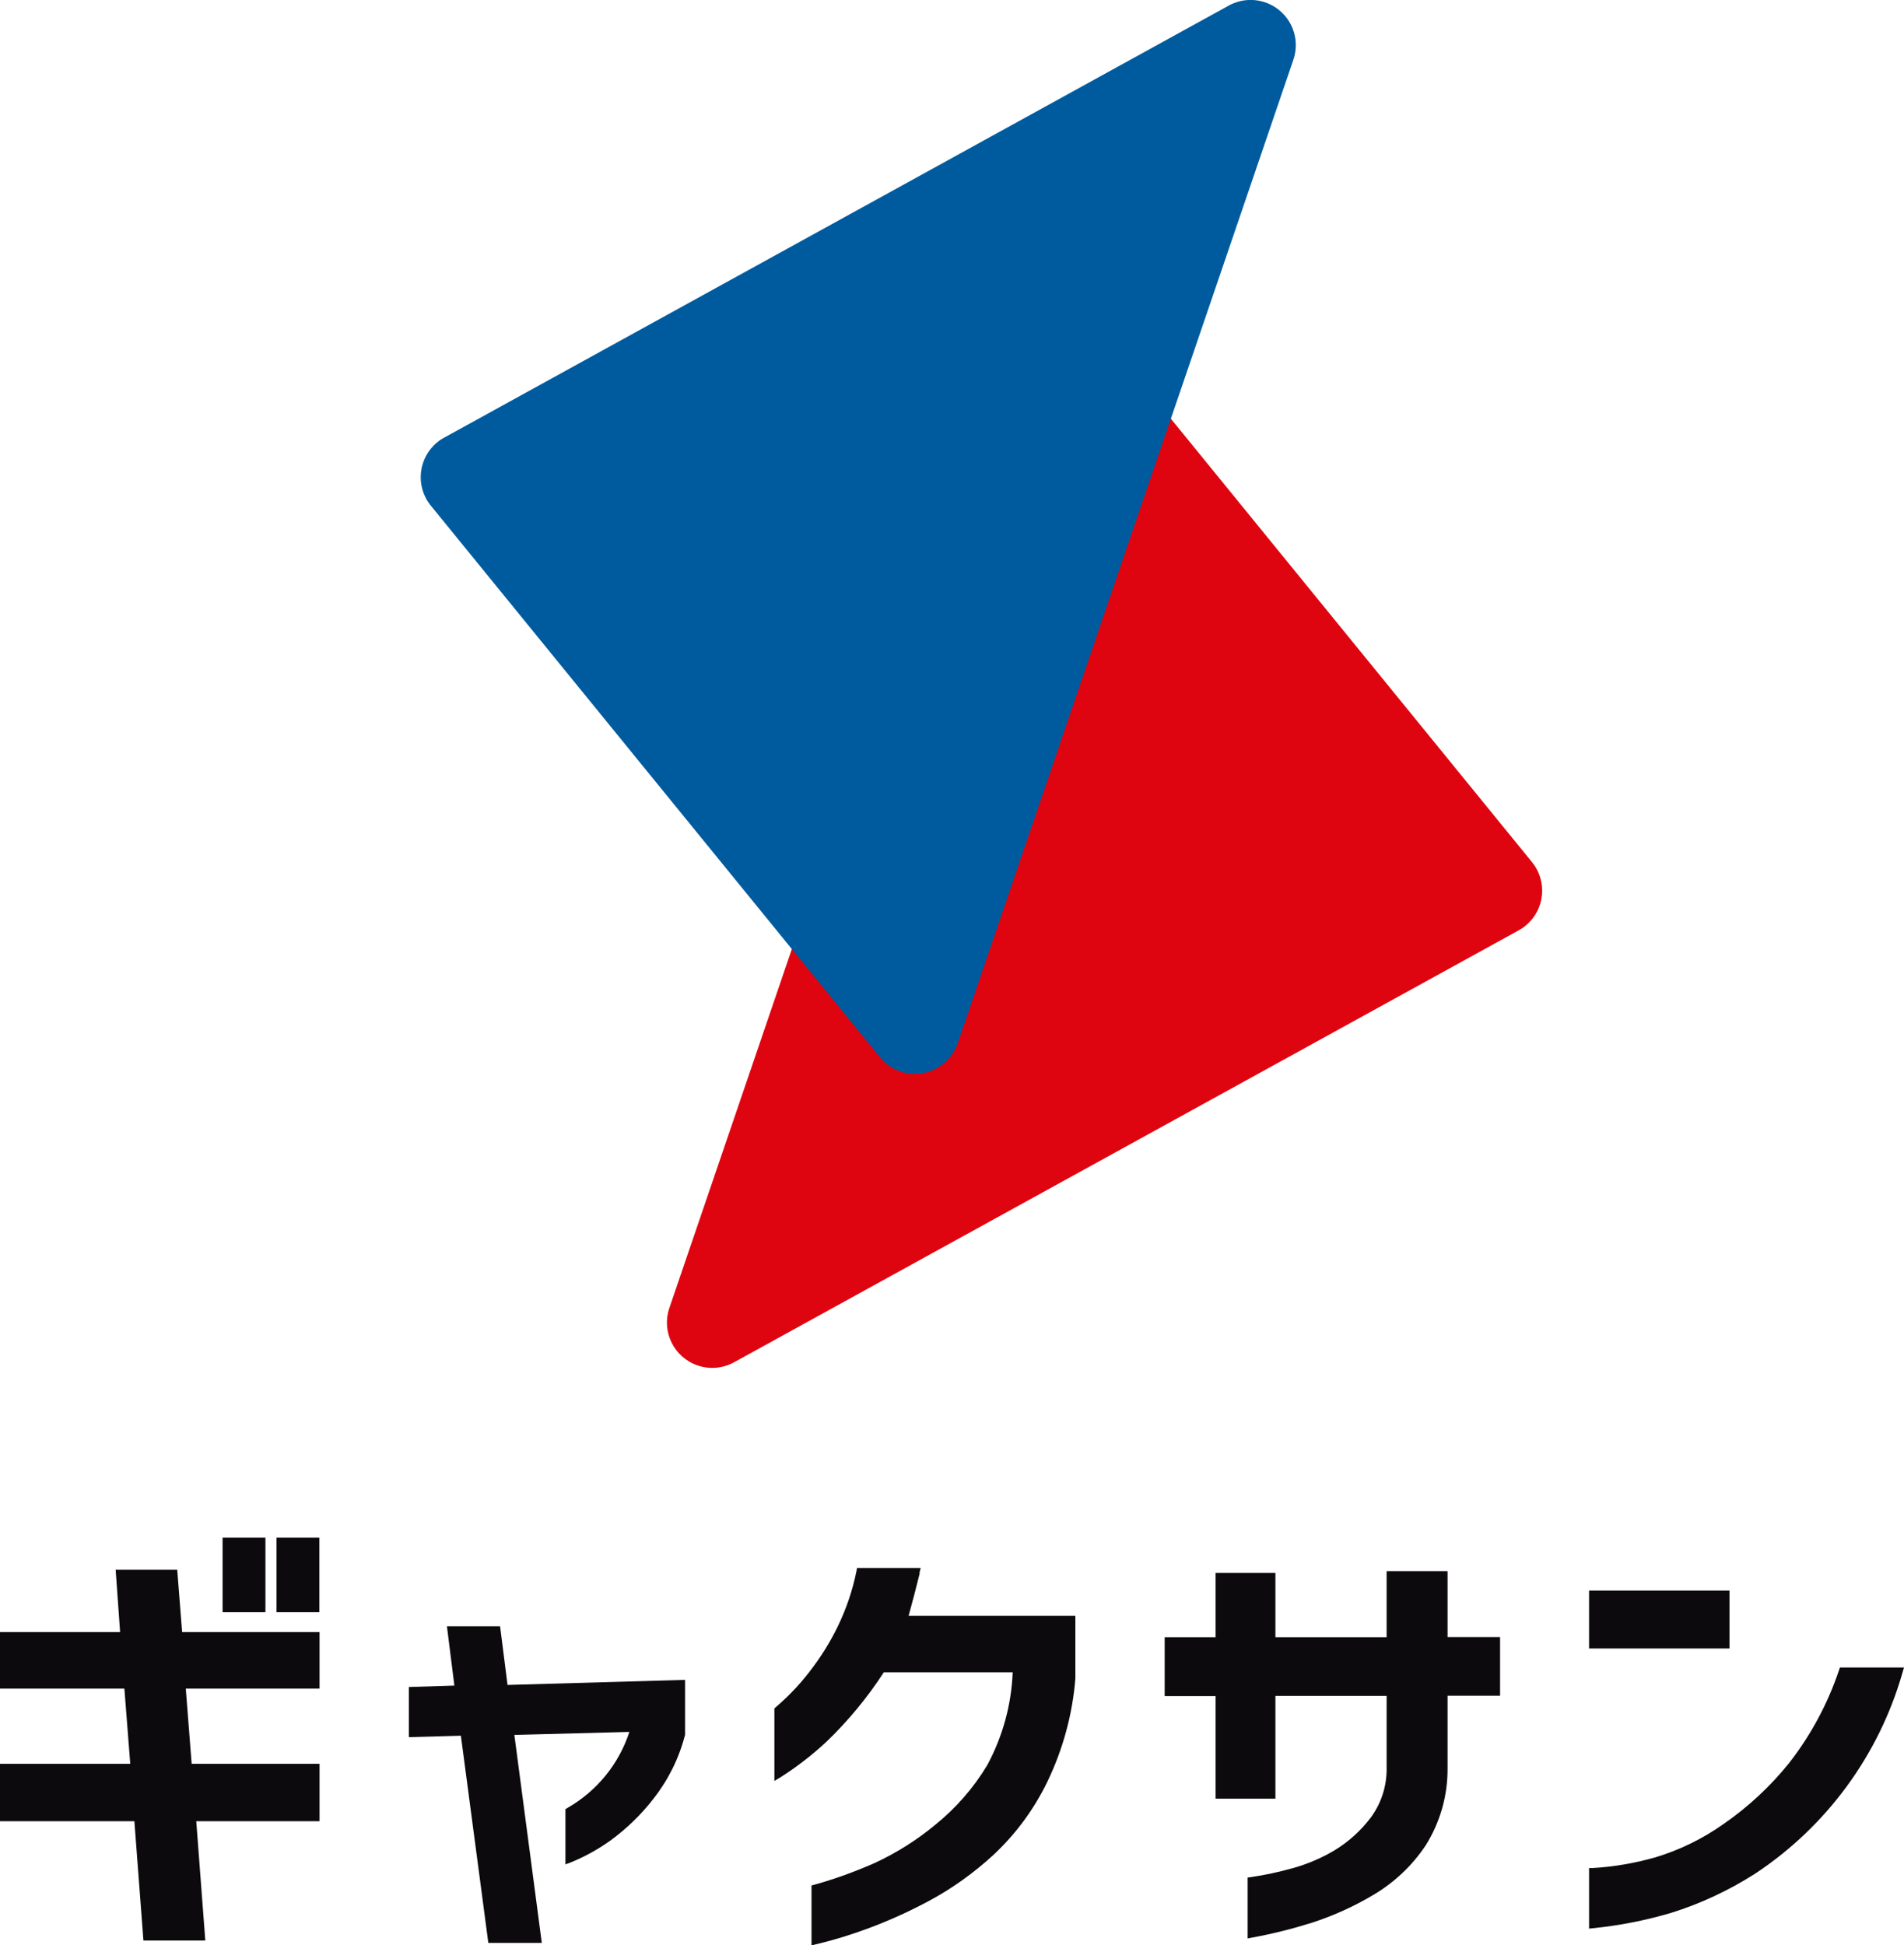 <?xml version="1.0" encoding="UTF-8"?>
<svg id="_レイヤー_2" data-name="レイヤー 2" xmlns="http://www.w3.org/2000/svg" viewBox="0 0 120.01 122.62">
  <defs>
    <style>
      .cls-1 {
        fill: #de0510;
      }

      .cls-1, .cls-2 {
        fill-rule: evenodd;
      }

      .cls-2 {
        fill: #005b9e;
      }

      .cls-3 {
        fill: #0c0a0c;
      }
    </style>
  </defs>
  <g id="gradient">
    <g>
      <rect id="_長方形_2" data-name="長方形 2" class="cls-3" x="14.03" y="96.93" width="2.7" height="4.69"/>
      <path id="_パス_1" data-name="パス 1" class="cls-3" d="M7.29,98.95l.28,3.93H0v3.56h7.84l.37,4.74H0v3.62h8.47l.57,7.52h3.9l-.57-7.52h7.77v-3.62h-8.06l-.37-4.74h8.43v-3.56h-8.66l-.31-3.93h-3.87Z"/>
      <rect id="_長方形_3" data-name="長方形 3" class="cls-3" x="17.43" y="96.93" width="2.7" height="4.69"/>
      <path id="_パス_31615" data-name="パス 31615" class="cls-3" d="M31.54,102.51h-3.37l.47,3.74-2.87.09v3.16l3.28-.09,1.73,13.06h3.37l-1.73-13.11,7.25-.19c-.66,2.03-2.05,3.73-3.9,4.79l-.13.08v3.48l.35-.13c.88-.36,1.71-.82,2.48-1.37,1.04-.76,1.97-1.66,2.75-2.68.92-1.18,1.59-2.54,1.96-3.99v-3.46s-11.19.32-11.19.32l-.47-3.7Z"/>
      <path id="_パス_31616" data-name="パス 31616" class="cls-3" d="M57.95,99.16l.08-.32h-4.01l-.04.21c-.24,1.19-.63,2.34-1.16,3.44-.5,1.04-1.12,2.02-1.83,2.93-.62.8-1.32,1.53-2.09,2.19l-.09.08v4.57l.4-.24c1.02-.65,1.98-1.39,2.86-2.21,1.38-1.32,2.6-2.8,3.64-4.4h8.12c-.08,2.05-.63,4.05-1.6,5.85-.87,1.45-1.99,2.73-3.31,3.79-1.16.96-2.44,1.76-3.8,2.39-1.23.54-2.49,1-3.78,1.36l-.19.05v3.77l.32-.07c1.09-.26,2.16-.59,3.21-.98,1.33-.49,2.63-1.08,3.88-1.75,1.47-.79,2.83-1.77,4.06-2.9,1.41-1.32,2.56-2.88,3.4-4.62.98-2.04,1.58-4.24,1.76-6.49v-3.96h-10.51c.25-.91.49-1.82.7-2.68"/>
      <path id="_パス_31617" data-name="パス 31617" class="cls-3" d="M91.24,99.04h-3.84v4.16h-7.01v-4.05h-3.77v4.05h-3.21v3.71h3.21v6.47h3.77v-6.48h7.01v4.53c.02,1.13-.33,2.23-1,3.14-.62.82-1.38,1.51-2.26,2.05-.83.5-1.73.88-2.66,1.14-.86.24-1.73.43-2.61.56l-.23.03v3.84l.31-.06c1.25-.23,2.49-.54,3.7-.92,1.37-.44,2.68-1.03,3.92-1.77,1.32-.78,2.45-1.85,3.3-3.13.91-1.46,1.39-3.15,1.37-4.88v-4.54h3.31v-3.7h-3.31v-4.17Z"/>
      <rect id="_長方形_6497" data-name="長方形 6497" class="cls-3" x="100.16" y="100.26" width="8.85" height="3.65"/>
      <path id="_パス_31618" data-name="パス 31618" class="cls-3" d="M115.97,105.11l-.06.18c-.71,2.11-1.77,4.08-3.14,5.84-1.19,1.48-2.58,2.77-4.14,3.85-1.3.92-2.75,1.63-4.27,2.09-1.29.37-2.61.6-3.95.68h-.25v3.82l.29-.03c1.65-.17,3.28-.49,4.87-.96,1.87-.58,3.65-1.42,5.3-2.47,4.51-2.98,7.8-7.47,9.29-12.66l.1-.34h-4.04Z"/>
      <path id="_パス_31619" data-name="パス 31619" class="cls-1" d="M46.27,85.87l49.46-27.23c1.38-.76,1.88-2.49,1.12-3.87-.08-.15-.18-.29-.29-.43l-28.31-34.76c-.99-1.22-2.79-1.41-4.01-.41-.42.34-.73.79-.9,1.29l-21.15,61.99c-.51,1.49.29,3.11,1.78,3.62.76.26,1.59.19,2.3-.2"/>
      <path id="_パス_31620" data-name="パス 31620" class="cls-2" d="M27.99,27.59L77.45.35c1.38-.76,3.11-.26,3.87,1.12.39.7.46,1.54.2,2.3l-21.15,61.99c-.51,1.49-2.13,2.29-3.62,1.78-.51-.17-.95-.48-1.29-.9L27.16,31.88c-1-1.22-.81-3.02.41-4.01.13-.11.28-.21.43-.29"/>
    </g>
  </g>
</svg>